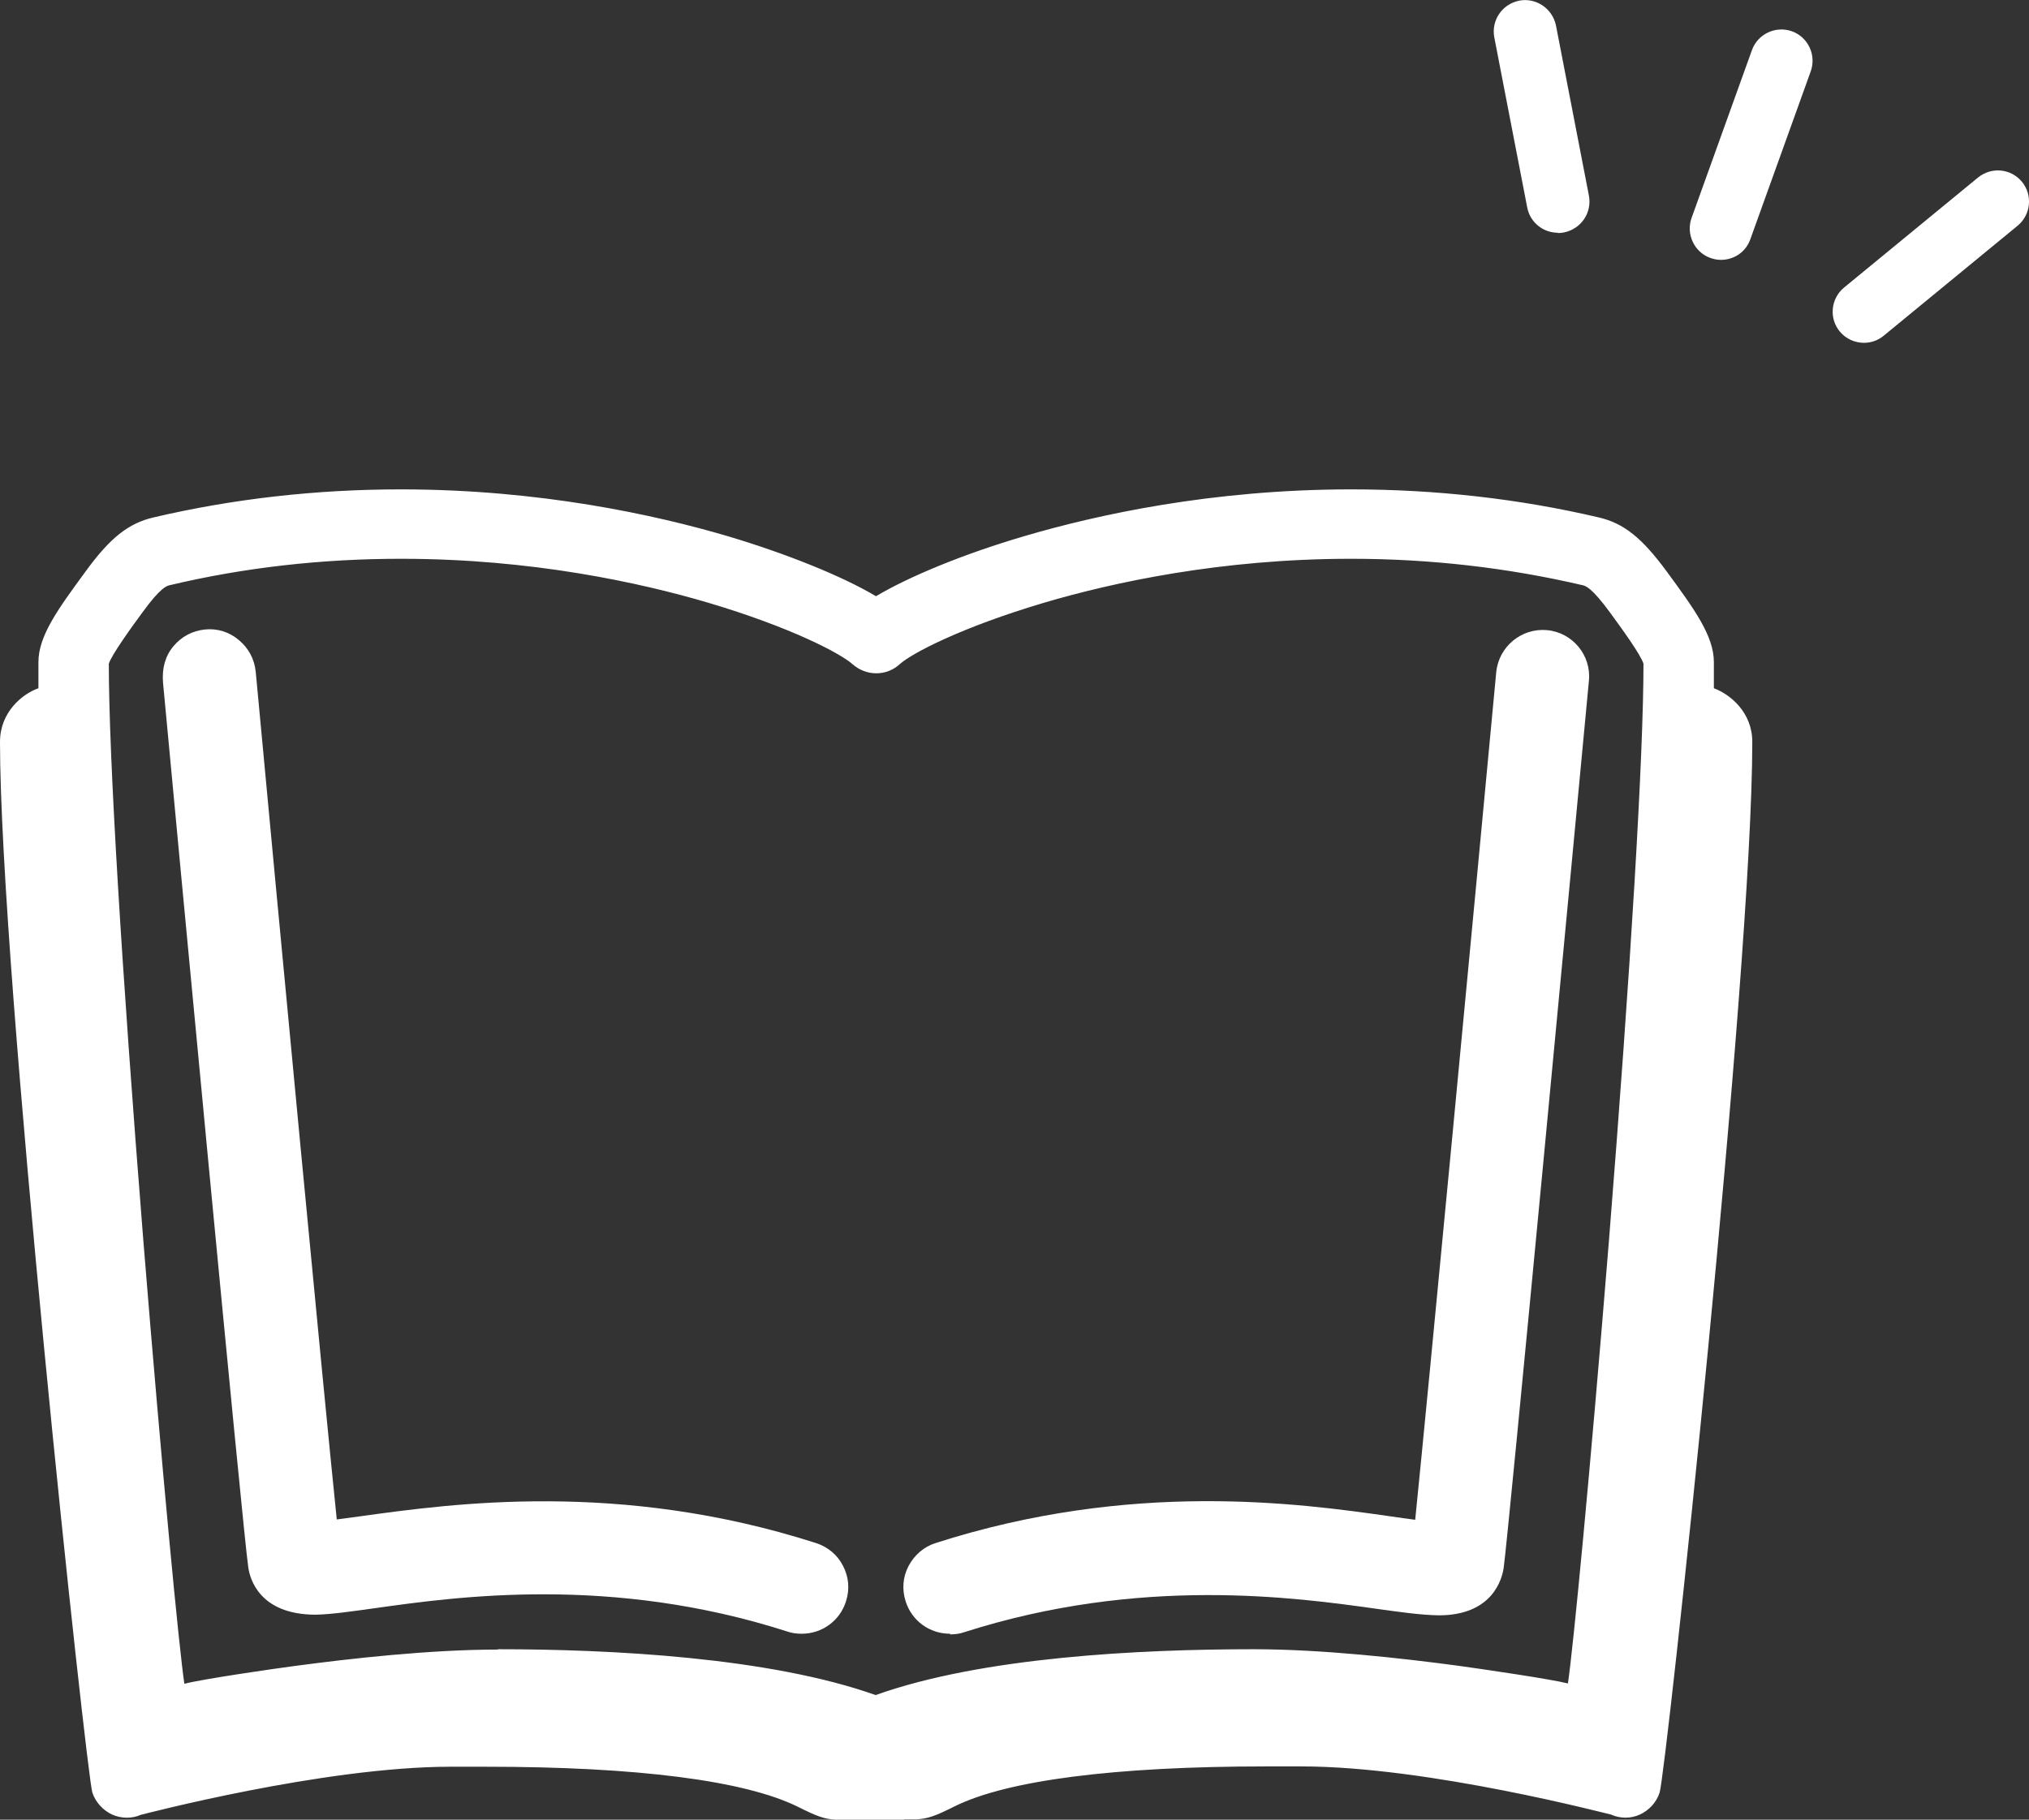 <?xml version="1.0" encoding="UTF-8"?>
<svg id="_レイヤー_1" data-name="レイヤー 1" xmlns="http://www.w3.org/2000/svg" viewBox="0 0 62.84 56.37">
  <rect x="0" y="0" width="62.84" height="56.37" fill="#333333" stroke="none"/>
  <defs>
    <style>
      .cls-1 {
        fill: #fff;
      }
    </style>
  </defs>
  <g>
    <g>
      <path class="cls-1" d="M52.92,21.41c0-.32,0-.63,0-.9,0-.77-.61-1.6-1.44-2.75-.73-1-1.28-1.44-2.01-1.61-2.46-.58-5.03-.87-7.64-.87-4.3,0-7.86.79-10.09,1.45-1.91.57-3.61,1.27-4.63,1.89-1.02-.62-2.72-1.32-4.63-1.89-2.23-.66-5.79-1.45-10.09-1.45-2.61,0-5.18.29-7.64.87-.73.17-1.28.61-2.01,1.61-.84,1.14-1.44,1.97-1.44,2.75,0,.27,0,.58,0,.9-.52.15-1.19.71-1.19,1.57,0,6.98,2.62,31.78,2.87,32.51.09.27.29.5.55.61.25.12.54.12.8,0,.03-.01,5.67-1.5,9.63-1.5.34,0,.71,0,1.1,0h0c6.62,0,8.87.84,9.71,1.25.61.3.8.37,1.14.39.02,0,.04,0,.06,0h.1c.09,0,.19,0,.3,0h1.5c.12,0,.22,0,.3,0h.1s.04,0,.06,0c.33-.01.52-.08,1.14-.39.84-.42,3.09-1.25,9.71-1.25h0c.39,0,.75,0,1.1,0,3.95,0,9.6,1.48,9.63,1.5.26.11.55.11.8,0,.25-.12.45-.34.55-.61.25-.73,2.86-25.53,2.87-32.51,0-.86-.67-1.42-1.19-1.57ZM4.29,18.89c.59-.81.8-.85.91-.88,2.32-.54,4.74-.82,7.2-.82,4.07,0,7.44.74,9.55,1.37,2.58.76,4.15,1.59,4.53,1.94.36.33.92.33,1.28,0,.38-.34,1.95-1.18,4.53-1.94,2.11-.62,5.48-1.37,9.55-1.37,2.46,0,4.88.28,7.2.82.11.03.32.07.91.88.4.55,1,1.37,1.07,1.65,0,2.84-.39,9.36-1.07,17.9-.6,7.5-1.15,13.08-1.28,13.83,0,0-.02.02-.03.02,0,0-.02,0-.03,0,0,0-.01,0-.02,0-.25-.1-2.53-.44-3.46-.57-1.71-.23-4.2-.51-6.3-.51-3.54,0-8.43.25-11.71,1.43-3.28-1.18-8.16-1.43-11.71-1.43-2.11,0-4.59.27-6.3.51-.85.11-3.2.46-3.46.57,0,0-.01,0-.02,0-.01,0-.01,0-.04,0,0,0-.02-.01-.02-.02-.13-.75-.68-6.33-1.28-13.83-.69-8.55-1.08-15.07-1.07-17.9.07-.28.67-1.11,1.07-1.65Z"/>
      <path class="cls-1" d="M27.98,56.37h-2.02s-.05,0-.08,0c-.35-.02-.57-.1-1.17-.4-1.64-.81-4.97-1.24-9.66-1.24-.38,0-.75,0-1.1,0-3.93,0-9.54,1.48-9.59,1.49-.27.12-.6.12-.89-.01-.28-.13-.51-.38-.61-.68C2.68,54.97,0,30.11,0,22.98c0-.91.68-1.48,1.19-1.66,0-.29,0-.56,0-.81,0-.82.62-1.66,1.47-2.82.75-1.03,1.32-1.48,2.09-1.66,2.47-.58,5.05-.87,7.66-.87,4.31,0,7.89.79,10.13,1.45,1.84.55,3.55,1.24,4.59,1.86,1.04-.62,2.75-1.32,4.59-1.86,2.24-.66,5.81-1.45,10.13-1.45,2.62,0,5.2.29,7.67.87.77.18,1.33.63,2.09,1.66.85,1.16,1.47,2,1.47,2.82,0,.25,0,.52,0,.81.51.19,1.19.75,1.19,1.66,0,7.14-2.68,32-2.87,32.55-.1.31-.33.55-.61.68-.28.13-.61.13-.9,0-.04,0-5.64-1.49-9.58-1.49-.34,0-.71,0-1.1,0-4.68,0-8.02.43-9.65,1.24-.6.3-.82.38-1.19.4-.01,0-.04,0-.06,0h-.29ZM26.37,56.12h1.9s.03,0,.04,0c.32-.01.49-.07,1.1-.38,1.69-.84,4.98-1.27,9.77-1.27.39,0,.75,0,1.1,0,3.97,0,9.64,1.49,9.67,1.51.23.1.48.1.7,0,.22-.1.4-.3.48-.54.19-.55,2.86-25.35,2.86-32.47,0-.83-.66-1.32-1.1-1.45l-.09-.03v-.1c0-.32.01-.62,0-.9,0-.73-.6-1.55-1.42-2.67-.71-.98-1.24-1.4-1.94-1.57-2.45-.57-5.01-.87-7.61-.87-4.28,0-7.83.78-10.06,1.44-1.86.55-3.58,1.25-4.6,1.88l-.07.04-.07-.04c-1.01-.62-2.73-1.32-4.6-1.88-2.22-.66-5.77-1.44-10.06-1.44-2.6,0-5.16.29-7.61.87-.7.16-1.23.59-1.94,1.57-.82,1.13-1.42,1.94-1.42,2.67,0,.27,0,.57,0,.9v.1s-.09.03-.09.03c-.44.13-1.1.62-1.1,1.45,0,7.12,2.67,31.92,2.86,32.47.08.24.26.44.48.54.22.1.47.1.7,0,.04-.02,5.66-1.51,9.68-1.51.34,0,.71,0,1.1,0,4.79,0,8.07.43,9.77,1.27.61.3.78.36,1.09.37.03,0,.04,0,.05,0h.4ZM27.12,52.78l-.04-.02c-3.27-1.18-8.15-1.42-11.67-1.42-2.1,0-4.58.27-6.29.5-1.05.14-3.2.47-3.43.56-.06.03-.1.02-.15,0h-.03s-.06-.08-.06-.08v-.03c-.14-.75-.69-6.38-1.29-13.84-.69-8.54-1.08-15.07-1.07-17.91v-.03c.08-.29.56-.96,1.1-1.7.62-.84.84-.9.98-.93,2.33-.55,4.76-.82,7.23-.82,4.08,0,7.47.75,9.59,1.38,2.6.77,4.19,1.61,4.58,1.97.32.28.79.28,1.11,0,.39-.35,1.98-1.2,4.58-1.97,2.12-.63,5.5-1.38,9.59-1.38,2.47,0,4.9.28,7.23.82.14.03.36.08.98.93.54.74,1.02,1.41,1.09,1.7v.03c0,2.85-.38,9.37-1.07,17.91-.6,7.46-1.15,13.09-1.29,13.84l-.02.06s-.05.05-.08.06l-.05.02-.08-.03c-.22-.09-2.36-.42-3.43-.56-1.71-.23-4.19-.5-6.29-.5-3.52,0-8.4.25-11.67,1.42l-.04.02ZM15.41,51.09c3.52,0,8.41.25,11.71,1.42,3.3-1.18,8.19-1.42,11.71-1.42,2.12,0,4.6.28,6.32.51.8.11,2.91.42,3.41.55.16-1.07.69-6.54,1.27-13.71.68-8.51,1.07-15.03,1.07-17.88-.08-.27-.68-1.1-1.04-1.59-.57-.78-.76-.82-.84-.84-2.31-.54-4.72-.82-7.17-.82-4.05,0-7.41.74-9.51,1.36-2.56.76-4.11,1.57-4.48,1.91-.41.37-1.03.37-1.45,0-.38-.34-1.92-1.15-4.48-1.91-2.1-.62-5.46-1.36-9.51-1.36-2.45,0-4.86.27-7.17.82-.08.02-.27.06-.83.83h0c-.34.46-.96,1.32-1.05,1.6,0,2.85.39,9.36,1.07,17.88.58,7.18,1.11,12.66,1.27,13.72.58-.15,2.8-.47,3.41-.55,1.71-.23,4.2-.51,6.32-.51ZM48.63,52.17h0s0,0,0,0Z"/>
    </g>
    <g>
      <path class="cls-1" d="M29.42,50.13c.1,0,.2-.01.29-.05,5.55-1.78,10.39-1.11,12.99-.74.74.1,1.32.18,1.77.19.02,0,.05,0,.07,0,1.24,0,1.48-.73,1.53-1.05.18-1.21,2.54-26.38,2.64-27.45.05-.53-.34-.99-.86-1.04-.53-.05-.99.34-1.04.86-.78,8.26-2.21,23.46-2.56,26.75-.35-.03-.83-.1-1.28-.16-2.75-.38-7.88-1.1-13.84.82-.5.16-.78.7-.62,1.2.13.41.51.66.91.66Z"/>
      <path class="cls-1" d="M29.42,50.61c-.63,0-1.18-.4-1.37-1-.12-.37-.09-.76.09-1.1.18-.34.48-.6.84-.71,6.07-1.95,11.26-1.23,14.06-.83.28.04.55.08.79.11.42-4.14,1.81-18.79,2.51-26.26.08-.79.78-1.37,1.57-1.3.79.07,1.38.78,1.3,1.57-.42,4.45-2.48,26.33-2.64,27.48-.05.34-.34,1.47-2.01,1.47-.56-.01-1.19-.1-1.91-.2-2.56-.36-7.33-1.02-12.78.72-.14.05-.29.07-.44.07ZM37.41,47.48c-2.37,0-5.15.29-8.13,1.25-.12.04-.22.12-.27.23-.06.11-.07.24-.03.36.08.24.35.39.59.3,5.66-1.82,10.57-1.13,13.21-.76.69.1,1.29.18,1.71.19h0c.69,0,1.05-.22,1.11-.63.13-.87,1.5-15.28,2.63-27.35.03-.34-.16-.57-.42-.59-.27-.03-.49.17-.51.42-.73,7.8-2.21,23.43-2.56,26.76l-.05.47-.47-.04c-.34-.03-.82-.1-1.26-.16-1.36-.19-3.26-.45-5.54-.45Z"/>
    </g>
    <g>
      <path class="cls-1" d="M8.16,48.48c.05.32.29,1.05,1.53,1.05.02,0,.05,0,.07,0,.45,0,1.03-.09,1.77-.19,2.6-.36,7.44-1.04,12.99.74.1.03.2.05.29.05.4,0,.78-.26.91-.66.16-.5-.12-1.04-.62-1.2-5.97-1.92-11.09-1.2-13.84-.82-.45.06-.93.13-1.28.16-.35-3.29-1.79-18.49-2.56-26.75-.05-.53-.52-.91-1.04-.86-.53.05-.91.52-.86,1.04.1,1.07,2.46,26.24,2.64,27.45Z"/>
      <path class="cls-1" d="M24.82,50.61c-.15,0-.3-.02-.44-.07-5.45-1.75-10.22-1.08-12.78-.72-.72.1-1.34.19-1.82.2h0c-1.75,0-2.04-1.12-2.09-1.46h0c-.17-1.15-2.23-23.02-2.64-27.4-.04-.46.07-.84.32-1.14.25-.3.59-.48.98-.52.38-.04.76.08,1.05.33.3.25.48.59.52.98.75,8.04,2.09,22.2,2.51,26.26.24-.03.5-.07.74-.1,2.83-.39,8.02-1.12,14.1.83.37.12.67.37.84.71.18.34.21.73.09,1.1-.19.6-.74,1-1.37,1ZM16.82,48.42c2.29,0,4.98.28,7.86,1.2.24.08.51-.06.59-.3.04-.12.03-.25-.03-.36-.06-.11-.15-.19-.27-.23-5.86-1.88-10.92-1.18-13.63-.8-.48.07-.96.13-1.31.16l-.48.04-.05-.47c-.35-3.27-1.77-18.35-2.56-26.76-.01-.12-.07-.24-.17-.32-.1-.08-.22-.12-.34-.11-.13.01-.24.07-.32.17s-.12.22-.11.34c1.14,12.15,2.51,26.55,2.64,27.43.06.42.42.63,1.05.63.48,0,1.08-.09,1.77-.19,1.3-.18,3.14-.44,5.35-.44Z"/>
    </g>
  </g>
  <g>
    <path class="cls-1" d="M53.3,8.05c-.11,0-.22-.02-.33-.06-.5-.18-.76-.74-.58-1.24l1.87-5.2c.18-.5.74-.76,1.24-.58.5.18.76.74.58,1.24l-1.87,5.2c-.14.4-.51.64-.91.64Z"/>
    <path class="cls-1" d="M48.25,7.21c-.46,0-.86-.32-.95-.78l-1.02-5.27c-.1-.53.24-1.03.77-1.14.52-.1,1.03.24,1.14.77l1.02,5.27c.1.53-.24,1.03-.77,1.14-.06.01-.12.02-.19.02Z"/>
    <path class="cls-1" d="M57.73,10.62c-.28,0-.56-.12-.75-.35-.34-.41-.28-1.02.13-1.36l4.15-3.41c.42-.34,1.02-.28,1.36.13.34.41.28,1.02-.13,1.36l-4.15,3.41c-.18.15-.4.22-.61.22Z"/>
  </g>
</svg>